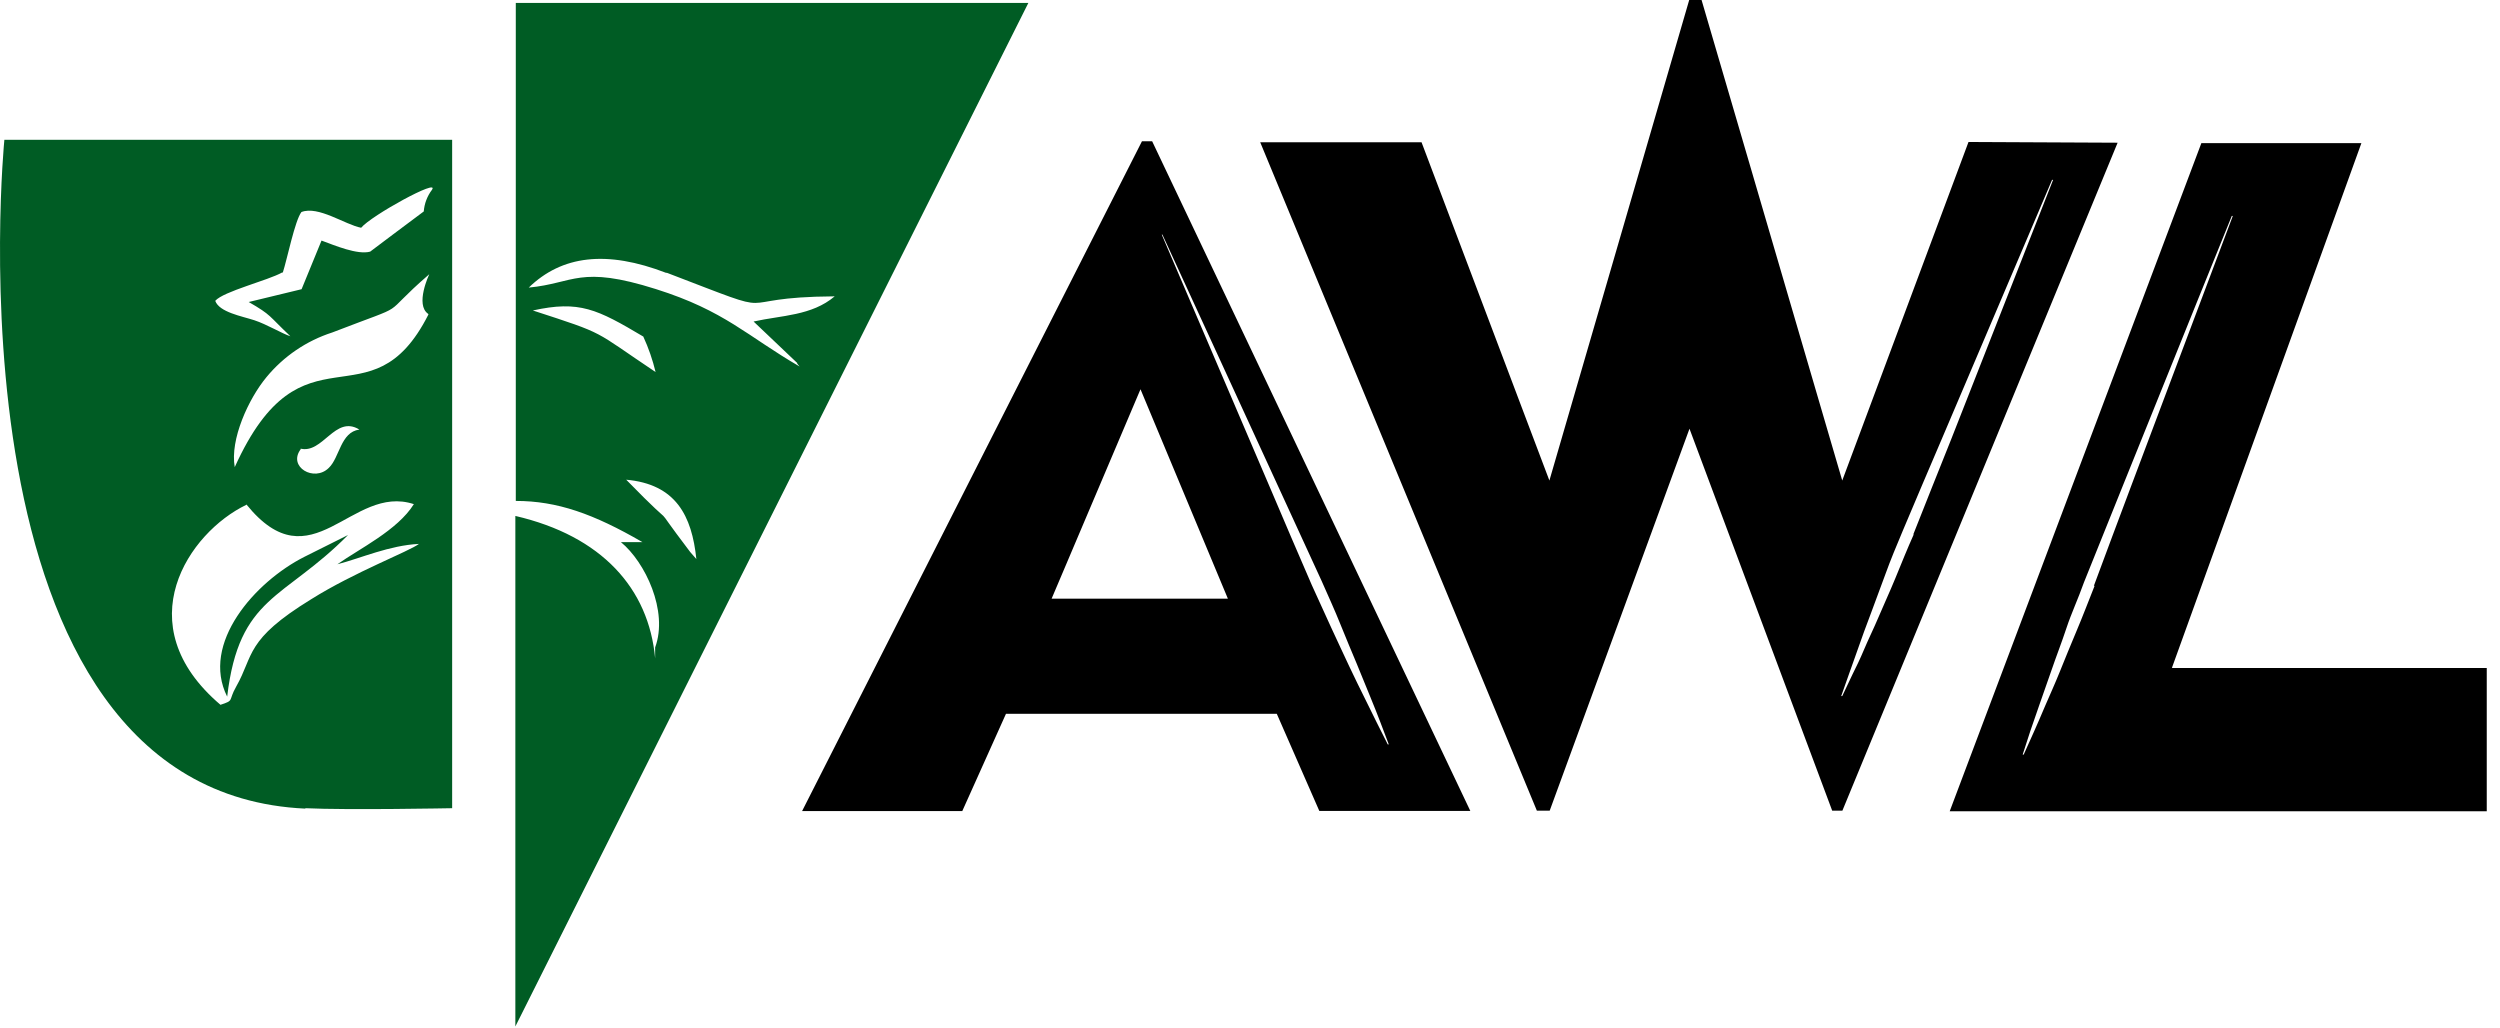 <?xml version="1.0" encoding="utf-8"?>
<svg xmlns="http://www.w3.org/2000/svg" fill="none" height="44" viewBox="0 0 107 44" width="107">
<path d="M48.876 6.046L34.329 34.715H41.185L43.055 30.552H54.647L56.467 34.709H62.93L49.312 6.046H48.876ZM45.012 25.616L48.813 16.66L52.553 25.622H45.012V25.616ZM49.748 10.034C49.748 10.034 52.241 15.457 54.734 20.879L56.567 24.868C56.841 25.491 57.128 26.114 57.377 26.738C57.626 27.361 57.851 27.884 58.063 28.395C58.275 28.907 58.474 29.393 58.642 29.81C58.81 30.228 58.966 30.602 59.078 30.907L59.44 31.861H59.396C59.396 31.861 59.234 31.53 58.935 30.945L58.412 29.885C58.212 29.474 57.975 29.012 57.745 28.514C57.514 28.015 57.246 27.454 56.978 26.868C56.71 26.283 56.436 25.672 56.143 25.036C55.582 23.752 55.002 22.381 54.416 21.01C52.073 15.525 49.723 10.041 49.723 10.041H49.761L49.748 10.034ZM84.252 6.077L78.848 20.567L72.827 0H72.298L66.314 20.567L60.842 6.089H53.937L65.778 34.697H66.327L72.31 18.349L78.418 34.697H78.854L90.634 6.108L84.252 6.077ZM81.908 22.873C81.628 23.497 81.379 24.12 81.123 24.743C80.867 25.366 80.624 25.884 80.406 26.401C80.188 26.918 79.957 27.38 79.783 27.797C79.608 28.215 79.434 28.57 79.284 28.869L78.848 29.791H78.804L79.147 28.819C79.253 28.508 79.397 28.134 79.546 27.697C79.696 27.261 79.87 26.794 80.07 26.264L80.693 24.581C80.917 23.958 81.179 23.335 81.441 22.711C81.989 21.421 82.563 20.05 83.155 18.679L87.829 7.697H87.873C87.873 7.697 85.691 13.244 83.51 18.803C82.949 20.187 82.407 21.577 81.889 22.873H81.908ZM92.965 28.564L101.067 6.127H94.218L83.448 34.721H106.433V28.589H92.965V28.564ZM89.649 25.073C89.381 25.747 89.132 26.401 88.876 27.006C88.621 27.61 88.378 28.208 88.159 28.751C87.941 29.293 87.723 29.767 87.536 30.203C87.349 30.639 87.193 31.013 87.05 31.325L86.614 32.297H86.57C86.57 32.297 86.695 31.923 86.9 31.281C87.013 30.957 87.15 30.571 87.299 30.128C87.449 29.686 87.636 29.181 87.823 28.632C88.01 28.084 88.24 27.498 88.446 26.875C88.652 26.251 88.945 25.628 89.194 24.924C89.736 23.578 90.316 22.144 90.889 20.711C93.195 14.977 95.52 9.243 95.52 9.243H95.564L91.201 20.835C90.665 22.269 90.123 23.702 89.618 25.073H89.649Z" fill="black"/>
<path d="M44.027 0.125H22.076V21.44C23.846 21.44 25.398 21.988 27.498 23.204H26.576C27.61 24.051 28.614 26.152 28.04 27.71V28.177C27.766 25.186 25.759 22.942 22.057 22.082V43.933L44.014 0.125H44.027ZM28.52 11.667C33.942 13.743 30.857 12.714 35.725 12.683C34.74 13.518 33.45 13.493 32.253 13.761L34.123 15.538C34.086 15.538 34.185 15.637 34.223 15.687C31.967 14.379 31.032 13.306 28.071 12.372C24.793 11.337 24.594 12.122 22.63 12.309C24.045 10.938 25.952 10.689 28.532 11.686L28.52 11.667ZM27.535 14.41C27.759 14.896 27.934 15.403 28.059 15.924C25.317 14.092 26.021 14.335 22.805 13.288C24.799 12.851 25.547 13.225 27.542 14.41H27.535ZM26.787 20.53C28.931 20.717 29.611 22.076 29.804 23.927L29.542 23.628C27.517 20.96 29.418 23.21 26.781 20.511L26.787 20.53ZM14.896 22.898L13.026 23.833C10.907 24.905 8.582 27.542 9.723 29.816C10.234 25.485 12.153 25.678 14.896 22.898V22.898ZM13.07 34.591C14.877 34.678 19.352 34.591 19.352 34.591V5.983H0.187C0.187 5.983 -2.568 33.892 13.07 34.609V34.591ZM18.336 13.462C15.843 18.386 12.957 13.562 10.047 19.994C9.835 18.81 10.639 17.065 11.405 16.142C12.142 15.248 13.12 14.584 14.223 14.229C17.775 12.858 16.092 13.712 18.373 11.736C18.373 11.736 17.75 13.045 18.33 13.437L18.336 13.462ZM12.839 19.196C13.818 19.458 14.335 17.738 15.382 18.386C14.572 18.492 14.54 19.583 14.073 20.025C13.45 20.648 12.303 19.982 12.87 19.227V19.19L12.839 19.196ZM12.104 11.667C12.291 11.088 12.621 9.442 12.901 9.075C13.624 8.794 14.771 9.617 15.457 9.748C15.88 9.23 18.853 7.597 18.486 8.127C18.284 8.395 18.163 8.715 18.137 9.05C17.713 9.361 15.843 10.77 15.843 10.77C15.301 10.919 14.322 10.502 13.761 10.296L12.908 12.378L10.645 12.926C11.642 13.5 11.468 13.487 12.428 14.391C12.097 14.291 11.418 13.88 10.882 13.705C10.346 13.531 9.386 13.363 9.212 12.876C9.561 12.471 11.468 12.004 12.079 11.661L12.104 11.667ZM10.546 21.59C13.35 25.055 15.033 20.692 17.713 21.577C17.015 22.699 15.369 23.49 14.441 24.151C15.45 23.889 16.666 23.341 17.931 23.279C17.507 23.603 15.189 24.475 13.319 25.647C10.477 27.392 10.876 28.034 10.109 29.386C9.754 30.01 10.047 29.966 9.436 30.166C5.385 26.719 8.09 22.786 10.539 21.608L10.546 21.59Z" fill="#005C24"/>
</svg>